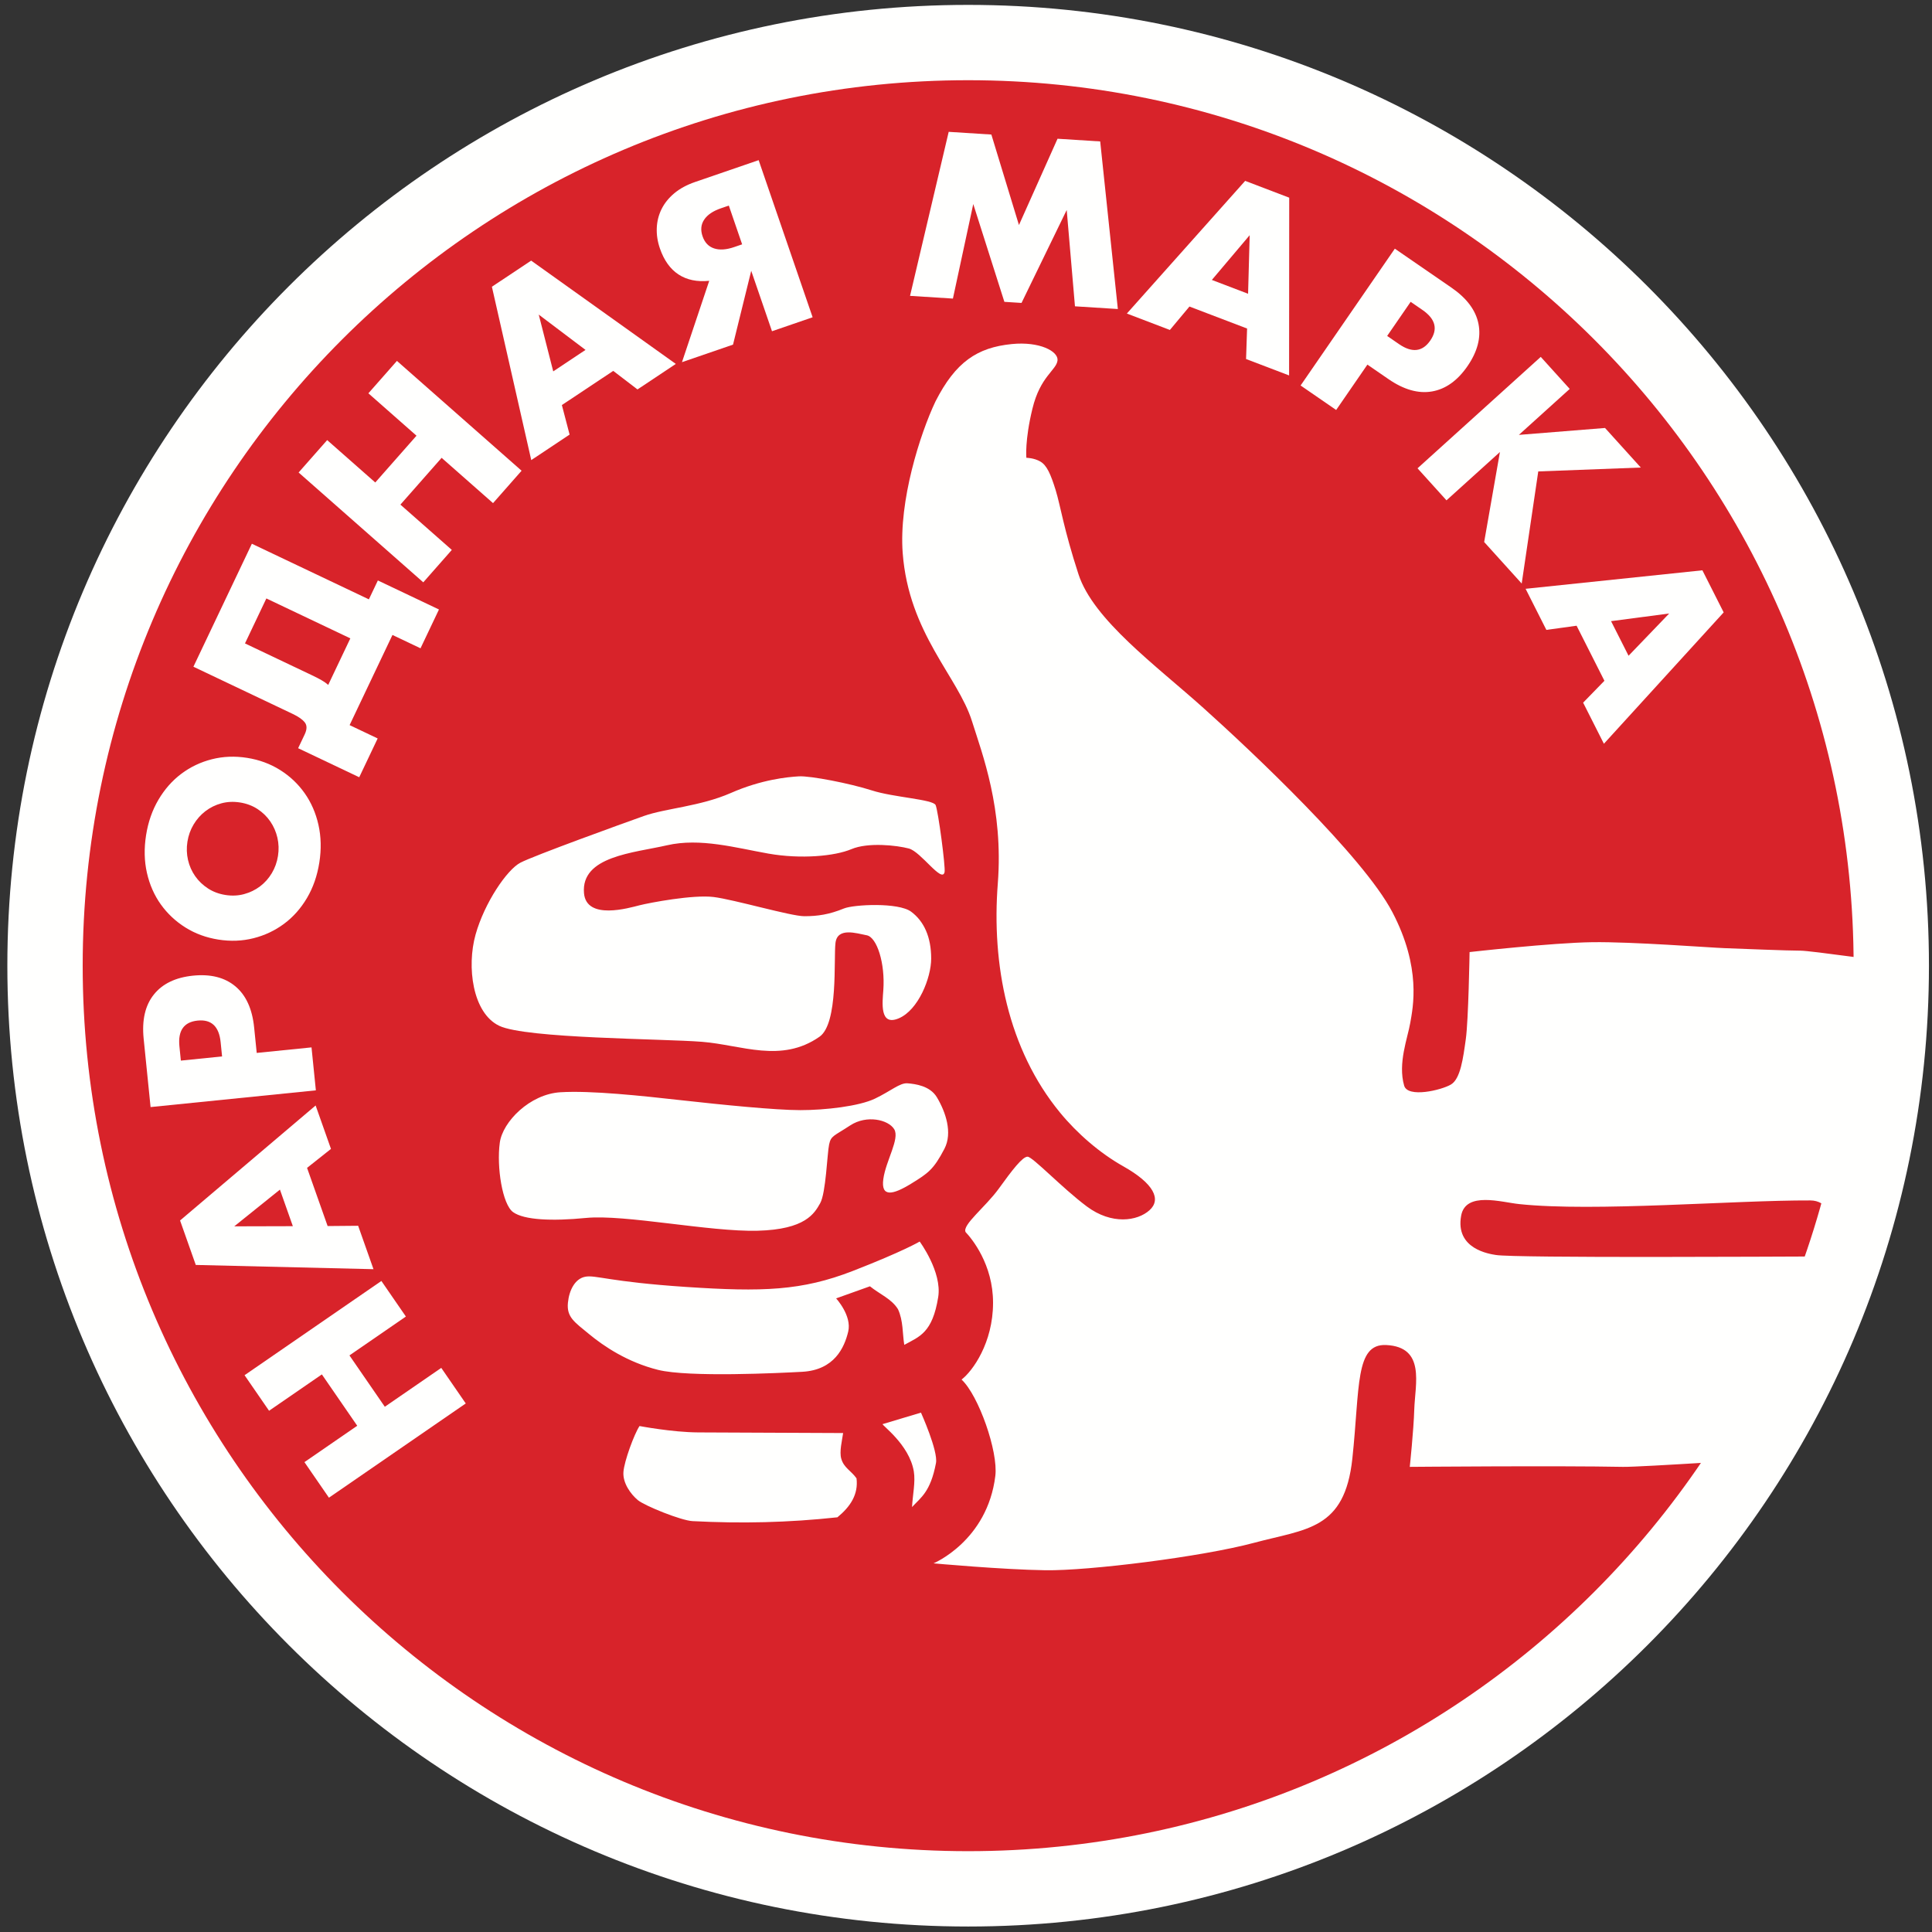 <?xml version="1.0" encoding="UTF-8"?>
<svg width="228px" height="228px" viewBox="0 0 228 228" version="1.1" xmlns="http://www.w3.org/2000/svg" xmlns:xlink="http://www.w3.org/1999/xlink">
    <rect x="0" y="0" width="228" height="228" fill="#333333" stroke="none"/>
    <!-- Generator: Sketch 45.2 (43514) - http://www.bohemiancoding.com/sketch -->
    <title>Group</title>
    <desc>Created with Sketch.</desc>
    <defs></defs>
    <g id="Page-1" stroke="none" stroke-width="1" fill="none" fill-rule="evenodd">
        <g id="Group">
            <path d="M227.64,113.962 C227.64,176.586 176.875,227.353 114.254,227.353 C51.634,227.353 0.868,176.586 0.868,113.962 C0.868,51.341 51.634,0.577 114.254,0.577 C176.875,0.577 227.64,51.341 227.64,113.962 Z" id="Fill-315" fill="#FFFFFE"></path>
            <path d="M218.751,113.962 C218.751,171.676 171.964,218.462 114.253,218.462 C56.543,218.462 9.758,171.676 9.758,113.962 C9.758,56.249 56.543,9.466 114.253,9.466 C171.964,9.466 218.751,56.249 218.751,113.962" id="Fill-317" fill="#D8232A"></path>
            <path d="M107.841,173.641 C107.308,170.441 103.96,168.124 104.168,168.061 L108.686,166.708 C108.686,166.708 110.725,171.238 110.457,172.655 C109.808,176.075 108.677,176.712 107.632,177.852 C107.701,176.45 108.052,174.904 107.841,173.641 L107.841,173.641 Z M99.284,172.162 C99.597,173.228 100.434,173.552 101.079,174.459 C101.316,176.363 100.344,177.814 98.825,179.06 C93.032,179.689 87.459,179.811 81.728,179.511 C80.364,179.438 76.088,177.706 75.275,177.034 C74.409,176.311 73.478,175 73.573,173.708 C73.665,172.435 74.847,169.226 75.472,168.29 C75.472,168.29 79.344,169.028 82.404,169.042 L99.499,169.117 C99.38,169.992 99.032,171.315 99.284,172.162 L99.284,172.162 Z M105.975,154.506 C105.23,153.281 103.767,152.701 102.665,151.799 L98.672,153.226 C98.672,153.226 100.549,155.262 100.1,157.144 C99.651,159.024 98.472,161.677 94.678,161.889 C92.049,162.032 81.272,162.565 77.659,161.661 C74.043,160.756 71.264,158.88 69.528,157.447 C67.79,156.014 66.855,155.448 67.022,153.736 C67.168,152.243 67.868,150.893 69.073,150.669 C70.279,150.44 71.93,151.274 80.969,151.875 C90.008,152.476 94.609,152.328 100.63,149.993 C106.651,147.649 108.534,146.518 108.534,146.518 C108.534,146.518 111.198,150.109 110.719,153.076 C110.041,157.294 108.519,157.724 106.716,158.71 C106.496,157.403 106.606,155.863 105.975,154.506 L105.975,154.506 Z M111.454,135.572 C110.175,138.019 109.537,138.448 107.555,139.671 C105.35,141.03 103.942,141.323 104.243,139.141 C104.546,136.956 106.209,134.391 105.528,133.262 C104.844,132.138 102.285,131.531 100.328,132.817 C98.37,134.101 98.07,134.017 97.844,135.069 C97.618,136.125 97.472,140.793 96.788,142 C96.106,143.208 95.056,145.095 89.409,145.242 C83.761,145.389 73.722,143.286 69.148,143.733 C65.151,144.124 61.867,143.984 60.556,143.05 C59.285,142.143 58.59,137.708 58.983,134.845 C59.319,132.383 62.52,129.119 66.135,128.899 C69.749,128.678 75.688,129.315 80.434,129.845 C85.177,130.376 91.514,131.01 94.451,131.01 C97.389,131.01 101.382,130.553 103.263,129.649 C105.147,128.745 106.203,127.766 107.105,127.844 C108.008,127.919 109.754,128.132 110.567,129.498 C111.609,131.243 112.433,133.686 111.454,135.572 L111.454,135.572 Z M104.243,116.849 C104.472,113.692 103.493,110.602 102.285,110.374 C101.079,110.145 98.825,109.394 98.597,111.278 C98.37,113.162 98.953,120.779 96.713,122.347 C92.189,125.505 87.522,123.32 82.853,122.947 C78.183,122.575 62.084,122.569 58.917,121.059 C55.752,119.549 55.066,114.066 56.121,110.299 C57.176,106.532 59.827,102.638 61.407,101.811 C62.983,100.983 73.445,97.197 76.004,96.29 C78.561,95.388 82.632,95.166 86.246,93.584 C89.856,91.996 92.925,91.697 94.284,91.618 C95.641,91.544 100.322,92.453 102.886,93.278 C105.451,94.106 110.114,94.328 110.415,95.01 C110.719,95.689 111.597,102.323 111.472,102.919 C111.174,104.273 108.692,100.513 107.257,100.135 C105.823,99.754 102.436,99.382 100.478,100.209 C98.519,101.037 94.528,101.412 90.686,100.736 C86.844,100.058 82.632,98.853 78.715,99.754 C74.796,100.657 68.543,101.031 68.919,105.404 C69.201,108.642 74.266,107.139 75.472,106.835 C76.68,106.532 81.797,105.558 84.212,105.858 C86.623,106.153 93.334,108.124 94.916,108.124 C96.504,108.124 97.838,107.928 99.608,107.207 C100.758,106.743 106.019,106.469 107.528,107.593 C109.037,108.716 109.891,110.561 109.891,113.129 C109.891,115.371 108.388,119.209 106.049,120.183 C103.784,121.132 104.139,118.311 104.243,116.849 L104.243,116.849 Z M216.304,145.332 C216.139,147.297 215.274,148.284 213.25,148.284 C211.226,148.284 178.77,148.484 176.532,148.103 C175.833,147.988 171.701,147.428 172.435,143.458 C172.97,140.567 177.196,141.881 179.267,142.095 C188.121,143.038 204.714,141.629 213.633,141.666 C215.657,141.669 216.448,143.617 216.304,145.332 L216.304,145.332 Z M223.572,113.6 C223.572,113.6 213.668,112.191 212.501,112.191 C210.958,112.191 205.409,111.963 203.573,111.897 C201.736,111.829 192.626,111.124 187.899,111.191 C183.173,111.255 173.429,112.356 173.429,112.356 C173.429,112.356 173.298,120.392 172.982,122.638 C172.668,124.88 172.357,127.311 171.233,127.984 C170.107,128.653 166.133,129.599 165.707,128.117 C164.946,125.472 166.121,122.505 166.429,120.707 C166.737,118.912 167.773,114.239 164.315,107.639 C160.858,101.041 147.698,88.65 142.043,83.572 C136.388,78.498 129.028,73.151 127.273,67.766 C125.519,62.38 125.163,59.734 124.582,57.843 C123.995,55.956 123.546,54.925 122.784,54.474 C122.019,54.026 121.123,54.026 121.123,54.026 C121.123,54.026 120.924,51.98 121.84,48.231 C122.76,44.404 124.666,43.697 124.802,42.533 C124.909,41.453 122.684,40.278 119.413,40.602 C115.322,41.008 112.767,42.715 110.394,47.383 C108.564,51.245 106.069,59.097 106.528,65.246 C107.246,74.772 113.058,79.832 114.712,85.129 C115.903,88.936 118.433,95.431 117.754,104.249 C117.01,113.796 118.933,123.805 125.103,131.308 C127.129,133.77 129.784,136.075 132.559,137.637 C136.174,139.671 137.083,141.55 135.649,142.828 C134.216,144.111 131.196,144.565 128.262,142.379 C125.332,140.192 121.865,136.504 121.263,136.504 C120.662,136.504 119.45,138.084 117.871,140.272 C116.293,142.454 113.507,144.572 113.956,145.405 C114.677,146.163 117.204,149.215 117.192,153.76 C117.188,158.483 114.773,161.815 113.477,162.806 C115.492,164.681 117.811,171.304 117.462,174.167 C116.525,181.845 110.169,184.494 110.169,184.494 C110.169,184.494 118.257,185.234 123.374,185.309 C128.49,185.382 141.828,183.725 148,182.069 C154.173,180.411 158.691,180.566 159.594,172.131 C160.498,163.696 159.898,158.554 163.584,158.73 C168.256,158.956 166.998,163.319 166.901,166.331 C166.827,168.812 166.37,173.108 166.37,173.108 C166.37,173.108 183.998,172.957 191.53,173.108 C193.506,173.149 209.974,172.055 209.974,172.055 L223.572,113.6 Z" id="Fill-319" fill="#FFFFFE"></path>
            <polygon id="Fill-321" fill="#FFFFFE" points="42.158 168.257 37.984 162.197 31.753 166.488 28.861 162.291 45.008 151.17 47.9 155.368 41.239 159.955 45.413 166.015 52.074 161.428 54.965 165.625 38.818 176.746 35.926 172.549"></polygon>
            <path d="M33.035,140.39 L27.644,144.723 L34.56,144.705 L33.035,140.39 Z M36.237,137.824 L38.664,144.689 L42.266,144.657 L44.077,149.78 L23.105,149.279 L21.25,144.032 L37.248,130.461 L39.059,135.585 L36.237,137.824 Z" id="Fill-323" fill="#FFFFFE"></path>
            <path d="M26.208,124.672 L26.038,122.99 C25.85,121.129 24.945,120.278 23.323,120.442 C21.702,120.606 20.986,121.621 21.174,123.483 L21.344,125.165 L26.208,124.672 Z M36.763,123.605 L37.276,128.675 L17.77,130.648 L16.953,122.576 C16.732,120.386 17.131,118.651 18.152,117.373 C19.172,116.093 20.717,115.349 22.787,115.139 C24.856,114.93 26.519,115.35 27.775,116.398 C29.031,117.448 29.77,119.067 29.992,121.257 L30.296,124.258 L36.763,123.605 Z" id="Fill-325" fill="#FFFFFE"></path>
            <path d="M26.606,105.618 C27.377,105.739 28.11,105.706 28.806,105.516 C29.503,105.328 30.13,105.023 30.688,104.602 C31.245,104.181 31.709,103.661 32.077,103.044 C32.447,102.426 32.689,101.749 32.805,101.013 C32.921,100.276 32.898,99.557 32.736,98.856 C32.574,98.156 32.293,97.515 31.893,96.934 C31.493,96.354 30.991,95.867 30.386,95.473 C29.781,95.08 29.093,94.822 28.322,94.701 C27.552,94.58 26.818,94.614 26.122,94.803 C25.425,94.992 24.798,95.301 24.239,95.73 C23.68,96.16 23.216,96.684 22.847,97.301 C22.477,97.919 22.235,98.596 22.119,99.332 C22.003,100.069 22.027,100.788 22.188,101.489 C22.35,102.19 22.632,102.826 23.033,103.398 C23.434,103.97 23.938,104.453 24.543,104.846 C25.148,105.24 25.835,105.497 26.606,105.618 M25.778,110.884 C24.34,110.658 23.042,110.182 21.883,109.456 C20.725,108.73 19.758,107.823 18.981,106.736 C18.204,105.649 17.658,104.409 17.341,103.016 C17.025,101.624 16.991,100.141 17.238,98.565 C17.483,97.007 17.971,95.61 18.701,94.373 C19.43,93.136 20.332,92.116 21.406,91.31 C22.48,90.506 23.68,89.935 25.005,89.6 C26.33,89.264 27.712,89.209 29.15,89.435 C30.589,89.661 31.887,90.138 33.045,90.864 C34.203,91.59 35.17,92.501 35.945,93.596 C36.721,94.692 37.266,95.941 37.581,97.341 C37.895,98.742 37.931,100.222 37.686,101.78 C37.438,103.356 36.95,104.757 36.221,105.985 C35.493,107.213 34.593,108.225 33.52,109.021 C32.447,109.818 31.248,110.385 29.923,110.72 C28.598,111.056 27.216,111.11 25.778,110.884" id="Fill-327" fill="#FFFFFE"></path>
            <path d="M31.434,70.624 L28.911,75.932 L36.802,79.682 C37.256,79.898 37.634,80.092 37.936,80.265 C38.238,80.437 38.504,80.625 38.732,80.83 L41.344,75.335 L31.434,70.624 Z M35.953,86.678 C36.236,86.083 36.244,85.612 35.977,85.264 C35.71,84.917 35.241,84.583 34.567,84.263 L22.825,78.682 L29.723,64.168 L43.532,70.731 L44.593,68.501 L51.803,71.927 L49.626,76.507 L46.315,74.933 L41.258,85.572 L44.569,87.146 L42.393,91.725 L35.183,88.298 L35.953,86.678 Z" id="Fill-329" fill="#FFFFFE"></path>
            <polygon id="Fill-331" fill="#FFFFFE" points="44.287 56.939 49.152 51.418 43.474 46.415 46.843 42.591 61.554 55.552 58.185 59.376 52.117 54.03 47.253 59.552 53.32 64.897 49.952 68.722 35.24 55.761 38.61 51.937"></polygon>
            <path d="M69.098,41.293 L63.578,37.126 L65.288,43.828 L69.098,41.293 Z M72.37,43.77 L66.308,47.802 L67.22,51.287 L62.695,54.297 L58.05,33.839 L62.683,30.757 L79.756,42.948 L75.231,45.958 L72.37,43.77 Z" id="Fill-333" fill="#FFFFFE"></path>
            <path d="M86.01,24.261 L85.075,24.582 C84.141,24.903 83.483,25.349 83.102,25.92 C82.721,26.491 82.657,27.145 82.91,27.883 C83.164,28.621 83.616,29.098 84.268,29.314 C84.919,29.53 85.713,29.477 86.647,29.156 L87.581,28.835 L86.01,24.261 Z M83.698,33.139 C82.264,33.284 81.055,33.034 80.074,32.391 C79.092,31.747 78.359,30.721 77.874,29.311 C77.598,28.508 77.476,27.711 77.507,26.921 C77.538,26.132 77.723,25.39 78.062,24.696 C78.401,24.002 78.901,23.377 79.562,22.819 C80.223,22.263 81.045,21.815 82.029,21.477 L89.53,18.9 L95.9,37.442 L91.105,39.09 L88.654,31.958 L86.506,40.67 L80.481,42.74 L83.698,33.139 Z" id="Fill-335" fill="#FFFFFE"></path>
            <polygon id="Fill-337" fill="#FFFFFE" points="107.396 34.915 111.958 15.559 116.993 15.878 120.249 26.558 124.803 16.373 129.837 16.692 131.92 36.469 126.859 36.149 125.885 24.779 120.553 35.749 118.529 35.621 114.857 24.08 112.456 35.236"></polygon>
            <path d="M147.289,34.667 L147.478,27.755 L143.014,33.036 L147.289,34.667 Z M147.172,38.77 L140.369,36.175 L138.061,38.94 L132.984,37.002 L146.945,21.345 L152.144,23.328 L152.129,44.306 L147.051,42.37 L147.172,38.77 Z" id="Fill-339" fill="#FFFFFE"></path>
            <path d="M163.702,39.645 L165.094,40.605 C166.635,41.666 167.869,41.526 168.793,40.184 C169.717,38.843 169.409,37.641 167.867,36.578 L166.475,35.62 L163.702,39.645 Z M157.684,48.383 L153.487,45.492 L164.608,29.346 L171.29,33.947 C173.102,35.196 174.166,36.623 174.481,38.23 C174.796,39.834 174.363,41.495 173.183,43.208 C172.003,44.92 170.607,45.916 168.994,46.196 C167.382,46.474 165.668,45.989 163.855,44.739 L161.371,43.029 L157.684,48.383 Z" id="Fill-341" fill="#FFFFFE"></path>
            <polygon id="Fill-343" fill="#FFFFFE" points="179.247 51.321 189.414 50.507 193.634 55.175 181.534 55.634 179.579 68.864 175.15 63.965 177.01 53.344 170.703 59.046 167.285 55.266 181.828 42.117 185.246 45.897"></polygon>
            <path d="M192.19,77.387 L196.983,72.401 L190.125,73.303 L192.19,77.387 Z M189.341,80.341 L186.058,73.843 L182.49,74.335 L180.039,69.485 L200.904,67.303 L203.414,72.27 L189.28,87.772 L186.829,82.922 L189.341,80.341 Z" id="Fill-345" fill="#FFFFFE"></path>
        </g>
    </g>
</svg>